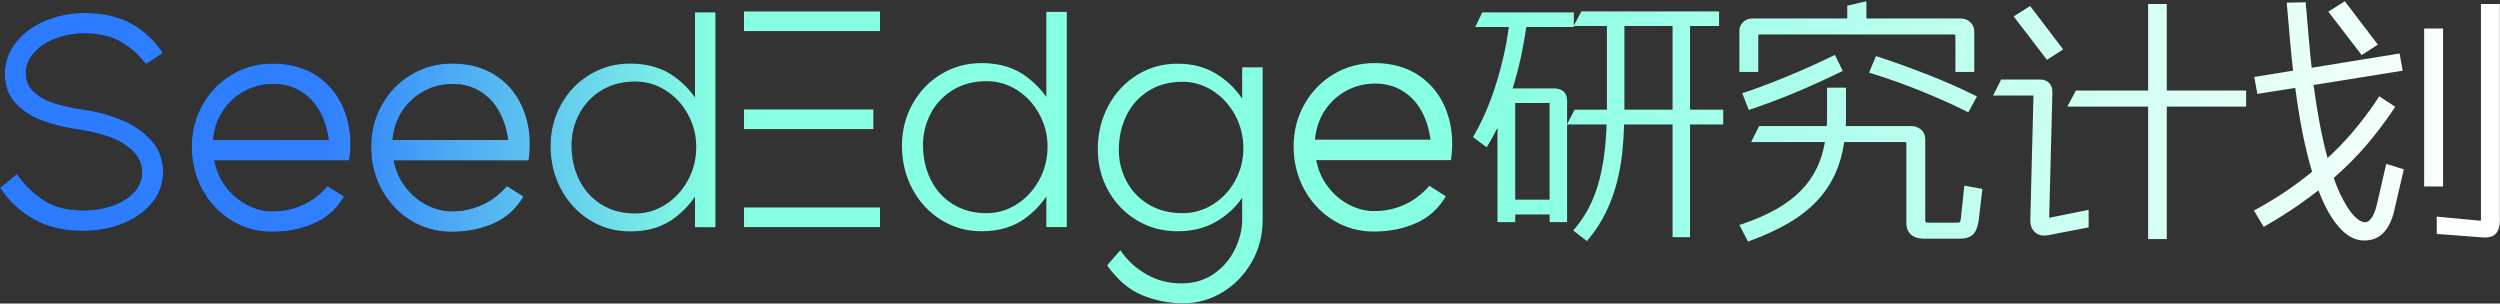<svg width="1573px" height="191px" viewBox="0 0 1573 191" version="1.1" xmlns="http://www.w3.org/2000/svg" xmlns:xlink="http://www.w3.org/1999/xlink">
    <rect x="0" y="0" width="1573" height="191" fill="#333333" stroke="none"/>
    <title>编组</title>
    <defs>
        <linearGradient x1="100%" y1="50%" x2="0%" y2="50%" id="linearGradient-1">
            <stop stop-color="#86FFE2" offset="0%"></stop>
            <stop stop-color="#2F7FFE" offset="55.05%"></stop>
            <stop stop-color="#2C7BFF" offset="100%"></stop>
        </linearGradient>
        <path d="M52.271,144.49 C40.276,144.49 29.986,142.091 21.401,137.293 C12.815,132.496 5.682,125.867 0,117.408 L10.606,108.696 C15.656,115.766 21.432,121.353 27.935,125.457 C34.437,129.56 42.612,131.612 52.46,131.612 C59.152,131.612 65.307,130.602 70.925,128.582 C76.544,126.561 81.026,123.752 84.372,120.154 C87.718,116.556 89.39,112.421 89.39,107.749 C89.39,102.825 87.654,98.532 84.182,94.871 C80.71,91.209 76.102,88.242 70.357,85.97 C64.612,83.697 58.205,82.056 51.134,81.046 C42.423,79.783 34.563,77.921 27.556,75.459 C20.548,72.997 14.709,69.335 10.037,64.474 C5.366,59.613 3.03,53.395 3.03,45.82 C3.03,38.37 5.366,31.71 10.037,25.839 C14.709,19.968 20.896,15.423 28.597,12.203 C36.299,8.984 44.506,7.374 53.218,7.374 C64.455,7.374 74.113,9.521 82.194,13.813 C90.274,18.106 97.029,24.356 102.458,32.563 L91.853,39.57 C87.055,33.383 81.626,28.617 75.565,25.271 C69.505,21.925 62.056,20.252 53.218,20.252 C46.652,20.252 40.56,21.326 34.942,23.472 C29.323,25.618 24.81,28.617 21.401,32.468 C17.992,36.319 16.287,40.58 16.287,45.251 C16.287,49.544 17.676,53.174 20.454,56.141 C23.231,59.108 26.956,61.476 31.628,63.243 C36.299,65.011 41.791,66.4 48.104,67.41 C48.609,67.536 49.146,67.631 49.714,67.694 C50.282,67.757 50.819,67.852 51.324,67.978 C60.288,69.24 68.621,71.45 76.323,74.606 C84.025,77.763 90.337,82.087 95.261,87.579 C100.186,93.072 102.648,99.669 102.648,107.37 C102.648,114.693 100.343,121.164 95.735,126.782 C91.127,132.401 84.971,136.757 77.27,139.85 C69.568,142.943 61.235,144.49 52.271,144.49 Z M171.205,145.058 C161.862,145.058 153.34,142.691 145.638,137.956 C137.936,133.222 131.844,126.782 127.362,118.639 C122.88,110.495 120.639,101.436 120.639,91.462 C120.639,81.866 122.911,73.06 127.457,65.042 C132.002,57.025 138.157,50.712 145.922,46.104 C153.687,41.495 162.241,39.191 171.584,39.191 C182.821,39.191 192.353,41.937 200.181,47.429 C208.009,52.922 213.628,60.339 217.037,69.682 C220.446,79.025 221.329,89.189 219.688,100.174 L134.843,100.174 C136.105,106.613 138.631,112.263 142.418,117.124 C146.206,121.985 150.657,125.709 155.77,128.297 C160.883,130.886 166.092,132.18 171.394,132.18 C176.445,132.18 181.116,131.486 185.409,130.097 C189.702,128.708 193.458,126.909 196.678,124.699 C199.897,122.49 202.706,120.059 205.105,117.408 L206.052,116.271 L216.468,122.9 C211.923,130.602 205.673,136.22 197.719,139.755 C189.765,143.291 180.927,145.058 171.205,145.058 Z M206.81,87.295 C206.052,80.982 204.253,75.143 201.412,69.777 C198.571,64.411 194.626,60.118 189.576,56.899 C184.525,53.679 178.591,52.069 171.773,52.069 C165.46,52.069 159.558,53.521 154.066,56.425 C148.573,59.329 144.028,63.433 140.43,68.735 C136.831,74.038 134.717,80.225 134.085,87.295 L206.81,87.295 Z M284.078,145.058 C274.735,145.058 266.213,142.691 258.511,137.956 C250.809,133.222 244.717,126.782 240.235,118.639 C235.753,110.495 233.512,101.436 233.512,91.462 C233.512,81.866 235.785,73.06 240.33,65.042 C244.875,57.025 251.03,50.712 258.795,46.104 C266.56,41.495 275.114,39.191 284.457,39.191 C295.694,39.191 305.226,41.937 313.054,47.429 C320.882,52.922 326.501,60.339 329.91,69.682 C333.319,79.025 334.202,89.189 332.561,100.174 L247.716,100.174 C248.979,106.613 251.504,112.263 255.291,117.124 C259.079,121.985 263.53,125.709 268.643,128.297 C273.757,130.886 278.965,132.18 284.268,132.18 C289.318,132.18 293.989,131.486 298.282,130.097 C302.575,128.708 306.331,126.909 309.551,124.699 C312.77,122.49 315.579,120.059 317.978,117.408 L318.925,116.271 L329.342,122.9 C324.796,130.602 318.547,136.22 310.592,139.755 C302.638,143.291 293.8,145.058 284.078,145.058 Z M319.683,87.295 C318.925,80.982 317.126,75.143 314.285,69.777 C311.445,64.411 307.499,60.118 302.449,56.899 C297.398,53.679 291.464,52.069 284.646,52.069 C278.333,52.069 272.431,53.521 266.939,56.425 C261.446,59.329 256.901,63.433 253.303,68.735 C249.704,74.038 247.59,80.225 246.958,87.295 L319.683,87.295 Z M396.572,144.869 C387.229,144.869 378.739,142.501 371.1,137.767 C363.461,133.032 357.433,126.561 353.014,118.355 C348.595,110.148 346.385,101.057 346.385,91.083 C346.385,81.614 348.595,72.902 353.014,64.948 C357.433,56.993 363.461,50.712 371.1,46.104 C378.739,41.495 387.229,39.191 396.572,39.191 C407.809,39.191 417.247,42.063 424.886,47.808 C432.524,53.553 438.206,60.466 441.931,68.546 C445.655,76.627 447.517,84.139 447.517,91.083 C447.517,98.406 445.655,106.266 441.931,114.662 C438.206,123.058 432.524,130.191 424.886,136.062 C417.247,141.933 407.809,144.869 396.572,144.869 Z M399.603,133.506 C406.547,133.506 412.954,131.612 418.825,127.824 C424.696,124.036 429.368,118.954 432.84,112.578 C436.312,106.202 438.048,99.227 438.048,91.651 C438.048,84.454 436.344,77.7 432.935,71.387 C429.526,65.074 424.886,60.024 419.015,56.236 C413.144,52.448 406.673,50.554 399.603,50.554 C391.522,50.554 384.452,52.417 378.391,56.141 C372.331,59.866 367.691,64.79 364.471,70.913 C361.252,77.037 359.642,83.634 359.642,90.704 C359.642,98.658 361.252,105.887 364.471,112.389 C367.691,118.891 372.331,124.036 378.391,127.824 C384.452,131.612 391.522,133.506 399.603,133.506 Z M437.291,104.908 L443.919,91.083 L437.291,78.962 L437.291,6.995 L450.169,6.995 L450.169,142.217 L437.291,142.217 L437.291,104.908 Z" id="path-2"></path>
        <linearGradient x1="100%" y1="50%" x2="0%" y2="50%" id="linearGradient-3">
            <stop stop-color="#FFFFFF" offset="0%"></stop>
            <stop stop-color="#86FFE2" offset="100%"></stop>
        </linearGradient>
    </defs>
    <g id="页面-2" stroke="none" stroke-width="1" fill="none" fill-rule="evenodd">
        <g id="编组" transform="translate(0, 0.783)" fill-rule="nonzero">
            <g id="形状结合">
                <use fill="#000000" xlink:href="#path-2"></use>
                <use fill="url(#linearGradient-1)" xlink:href="#path-2"></use>
            </g>
            <path d="M468.131,129.743 L553.686,129.743 L553.686,142.069 L468.131,142.069 L468.131,129.743 Z M468.131,68.087 L549.522,68.087 L549.522,80.412 L468.131,80.412 L468.131,68.087 Z M468.131,6.43 L553.686,6.43 L553.686,18.756 L468.131,18.756 L468.131,6.43 Z M617.663,144.724 C608.325,144.724 599.839,142.354 592.205,137.613 C584.57,132.873 578.545,126.394 574.128,118.177 C569.712,109.96 567.503,100.858 567.503,90.871 C567.503,81.389 569.712,72.667 574.128,64.702 C578.545,56.738 584.57,50.449 592.205,45.835 C599.839,41.22 608.325,38.913 617.663,38.913 C628.894,38.913 638.327,41.789 645.961,47.541 C653.595,53.293 659.274,60.215 662.996,68.305 C666.719,76.396 668.58,83.918 668.58,90.871 C668.58,98.203 666.719,106.072 662.996,114.479 C659.274,122.886 653.595,130.028 645.961,135.907 C638.327,141.785 628.894,144.724 617.663,144.724 Z M620.692,133.347 C627.632,133.347 634.036,131.451 639.904,127.658 C645.772,123.866 650.441,118.777 653.911,112.393 C657.381,106.009 659.116,99.025 659.116,91.44 C659.116,84.234 657.413,77.471 654.005,71.15 C650.598,64.829 645.961,59.772 640.093,55.98 C634.225,52.187 627.758,50.291 620.692,50.291 C612.616,50.291 605.549,52.156 599.492,55.885 C593.435,59.614 588.798,64.544 585.58,70.676 C582.362,76.807 580.753,83.412 580.753,90.492 C580.753,98.456 582.362,105.693 585.58,112.204 C588.798,118.714 593.435,123.866 599.492,127.658 C605.549,131.451 612.616,133.347 620.692,133.347 Z M658.359,104.713 L664.984,90.871 L658.359,78.735 L658.359,6.677 L671.23,6.677 L671.23,142.07 L658.359,142.07 L658.359,104.713 Z M744.48,190.045 C735.52,190.045 726.908,188.338 718.643,184.925 C710.377,181.512 703.027,175.254 696.591,166.152 L704.92,156.671 C709.084,162.865 714.51,167.89 721.198,171.746 C727.886,175.602 735.268,177.53 743.344,177.53 C751.294,177.53 758.171,175.475 763.976,171.367 C769.78,167.258 774.166,162.075 777.131,155.817 C780.096,149.56 781.579,143.46 781.579,137.519 L781.579,123.676 C777.163,129.997 771.547,135.085 764.733,138.941 C757.919,142.797 749.969,144.724 740.883,144.724 C731.545,144.724 723.059,142.449 715.425,137.898 C707.791,133.347 701.765,127.121 697.348,119.22 C692.932,111.319 690.724,102.628 690.724,93.146 C690.724,83.159 692.932,74.057 697.348,65.84 C701.765,57.623 707.791,51.144 715.425,46.404 C723.059,41.663 731.545,39.293 740.883,39.293 C749.969,39.293 757.919,41.315 764.733,45.361 C771.547,49.406 777.163,54.716 781.579,61.289 L781.579,41.568 L794.45,41.568 L794.45,137.519 C794.45,147.379 792.116,156.323 787.447,164.351 C782.778,172.378 776.626,178.667 768.992,183.218 C761.357,187.769 753.187,190.045 744.48,190.045 Z M743.912,133.347 C750.978,133.347 757.446,131.482 763.313,127.753 C769.181,124.024 773.819,119.03 777.226,112.773 C780.633,106.515 782.336,99.783 782.336,92.577 C782.336,84.992 780.601,78.008 777.131,71.624 C773.661,65.24 768.992,60.151 763.124,56.359 C757.256,52.566 750.852,50.67 743.912,50.67 C735.836,50.67 728.769,52.566 722.712,56.359 C716.655,60.151 712.018,65.303 708.8,71.813 C705.582,78.324 703.973,85.561 703.973,93.526 C703.973,100.605 705.582,107.179 708.8,113.247 C712.018,119.315 716.655,124.182 722.712,127.848 C728.769,131.514 735.836,133.347 743.912,133.347 Z M864.482,144.914 C855.144,144.914 846.626,142.544 838.929,137.803 C831.231,133.062 825.143,126.615 820.663,118.461 C816.184,110.307 813.944,101.237 813.944,91.25 C813.944,81.642 816.215,72.825 820.758,64.797 C825.301,56.77 831.452,50.449 839.213,45.835 C846.973,41.22 855.523,38.913 864.861,38.913 C876.091,38.913 885.619,41.663 893.442,47.162 C901.266,52.661 906.881,60.088 910.288,69.443 C913.695,78.798 914.579,88.975 912.938,99.973 L828.14,99.973 C829.402,106.42 831.925,112.077 835.711,116.944 C839.497,121.811 843.945,125.541 849.056,128.132 C854.166,130.724 859.371,132.019 864.671,132.019 C869.719,132.019 874.388,131.324 878.678,129.934 C882.969,128.543 886.723,126.742 889.941,124.529 C893.158,122.317 895.966,119.883 898.364,117.229 L899.31,116.091 L909.721,122.728 C905.178,130.439 898.931,136.065 890.982,139.605 C883.032,143.144 874.199,144.914 864.482,144.914 Z M900.067,87.078 C899.31,80.757 897.512,74.911 894.673,69.538 C891.833,64.165 887.89,59.867 882.842,56.643 C877.795,53.42 871.864,51.808 865.05,51.808 C858.74,51.808 852.841,53.262 847.352,56.169 C841.863,59.077 837.32,63.185 833.724,68.495 C830.127,73.804 828.014,79.999 827.383,87.078 L900.067,87.078 Z" id="形状结合" fill="#86FFE2"></path>
            <g id="研究计划" transform="translate(926.789, -0)" fill="url(#linearGradient-3)">
                <path d="M154.857,6.397 L154.857,15.566 L136.579,15.565 L136.579,68.206 L157.468,68.207 L157.468,77.532 L136.579,77.532 L136.579,148.464 L125.586,148.464 L125.585,77.532 L95.087,77.532 L95.045,79.057 C94.887,84.041 94.56,88.995 94.063,93.919 L93.891,95.559 C93.174,102.152 91.987,108.56 90.331,114.785 C88.669,121.032 86.424,127.067 83.599,132.887 C80.76,138.734 77.171,144.283 72.836,149.532 L71.715,150.89 L70.321,149.815 L64.609,145.412 L63.093,144.243 L64.326,142.776 C67.507,138.997 70.29,134.858 72.678,130.358 C75.067,125.855 77.062,120.909 78.66,115.519 C80.264,110.107 81.524,104.115 82.437,97.545 C83.26,91.616 83.801,85.112 84.058,78.032 L84.075,77.532 L59.22,77.532 L59.221,138.983 L48.228,138.983 L48.228,134.175 L26.581,134.175 L26.581,138.983 L15.425,138.983 L15.425,79.461 L15.048,80.238 L14.473,81.399 C12.929,84.48 11.33,87.404 9.674,90.17 L8.639,91.899 L7.024,90.699 L1.312,86.452 L0,85.476 L0.821,84.059 C3.395,79.614 5.839,74.723 8.151,69.387 C10.464,64.047 12.563,58.367 14.448,52.346 C16.337,46.313 18.011,40.07 19.469,33.617 C20.699,28.171 21.679,22.687 22.408,17.167 L22.532,16.194 L1.467,16.195 L2.709,13.575 L5.321,8.07 L5.816,7.026 L63.464,7.026 L63.464,15.305 L64.765,12.869 L67.702,7.364 L68.218,6.397 L154.857,6.397 Z M48.228,64.006 L26.581,64.006 L26.581,124.849 L48.228,124.849 L48.228,64.006 Z M84.295,15.565 L63.464,15.565 L63.464,16.195 L33.533,16.194 L33.377,17.319 C32.599,22.785 31.593,28.419 30.361,34.219 L30.048,35.672 C28.702,41.845 27.1,47.941 25.244,53.962 L24.97,54.838 L50.869,54.838 C56.088,54.838 59.112,57.451 59.218,62.227 L59.221,62.489 L59.22,77.342 L60.512,74.854 L63.449,69.192 L63.961,68.207 L84.295,68.206 L84.295,15.565 Z M125.585,15.565 L95.288,15.565 L95.288,68.206 L125.585,68.206 L125.585,15.565 Z M233.505,89.183 C232.425,96.236 230.584,102.644 227.976,108.401 C225.049,114.864 221.134,120.679 216.237,125.837 C211.363,130.971 205.468,135.553 198.559,139.585 C191.71,143.581 183.832,147.222 174.922,150.511 L173.039,151.207 L172.112,149.419 L168.857,143.138 L167.632,140.774 L170.143,139.914 C178.259,137.132 185.343,133.998 191.396,130.515 C197.402,127.059 202.495,123.158 206.681,118.817 C210.847,114.497 214.174,109.656 216.671,104.286 C218.776,99.761 220.332,94.741 221.337,89.222 L221.442,88.621 L174.985,88.621 L176.658,85.299 L179.425,79.802 L180.058,78.545 L222.622,78.545 L222.626,78.491 C222.646,78.126 222.664,77.758 222.681,77.389 L222.726,76.277 C222.779,74.787 222.806,73.27 222.806,71.727 L222.806,54.361 L234.692,54.361 L234.692,73.768 C234.692,75.06 234.664,76.3 234.608,77.488 L234.55,78.545 L275.782,78.545 C277.912,78.545 279.84,79.171 281.492,80.407 L281.765,80.618 C283.637,82.123 284.573,84.307 284.573,86.96 L284.573,137.841 C284.573,139.046 284.87,139.32 286.362,139.32 L304.199,139.32 C305.43,139.32 306.144,139.136 306.348,138.954 C306.55,138.775 306.826,138.055 306.981,136.781 L308.911,118.44 L309.202,116.024 L311.586,116.462 L318.422,117.718 L320.553,118.11 L320.273,120.266 L318.172,138.197 C317.561,142.086 316.445,144.915 314.682,146.684 C312.828,148.544 310.011,149.396 306.315,149.396 L283.921,149.396 C280.372,149.396 277.591,148.588 275.649,146.854 C273.668,145.083 272.687,142.596 272.687,139.568 L272.687,89.472 C272.687,88.691 272.612,88.621 271.549,88.621 L233.587,88.621 L233.505,89.183 Z M253.599,34.506 L255.585,35.159 C265.501,38.418 275.633,42.07 285.981,46.116 C296.349,50.17 306.013,54.41 314.973,58.837 L317.11,59.893 L315.966,61.991 L312.71,67.959 L311.651,69.9 L309.683,68.903 C305.38,66.724 300.805,64.569 295.959,62.439 C291.096,60.302 286.152,58.217 281.127,56.184 C276.112,54.155 271.098,52.257 266.084,50.488 C261.062,48.717 256.231,47.103 251.59,45.645 L249.183,44.889 L250.174,42.56 L252.778,36.436 L253.599,34.506 Z M227.731,33.758 L232.689,43.854 C221.2,49.415 210.912,54.082 201.824,57.856 C192.737,61.63 183.305,65.152 173.527,68.423 L169.42,57.856 C177.969,55.077 187.37,51.569 197.621,47.333 C207.873,43.096 217.91,38.571 227.731,33.758 Z M247.552,0.026 L247.551,10.844 L306.803,10.845 C308.978,10.845 310.921,11.523 312.543,12.857 L312.784,13.062 C314.544,14.613 315.432,16.737 315.432,19.259 L315.432,44.493 L303.546,44.493 L303.546,21.929 C303.546,20.965 303.504,20.921 302.734,20.921 L180.158,20.921 C179.901,20.921 179.798,20.963 179.699,21.069 C179.548,21.228 179.509,21.324 179.509,21.458 L179.509,44.493 L167.622,44.493 L167.622,18.788 C167.622,16.484 168.45,14.506 170.073,13.016 C171.639,11.577 173.573,10.845 175.763,10.845 L235.503,10.844 L235.503,2.806 L237.273,2.398 L244.761,0.67 L247.552,0.026 Z M436.545,1.736 L436.545,56.177 L486.485,56.177 L486.485,66.276 L436.545,66.276 L436.545,149.652 L424.803,149.652 L424.803,66.276 L373.993,66.276 L375.786,62.907 L378.723,57.387 L379.367,56.177 L424.803,56.177 L424.803,1.736 L436.545,1.736 Z M356.581,49.238 C361.643,49.238 364.573,52.15 364.573,57.205 L362.573,135.48 C362.573,135.743 362.585,135.973 362.607,136.169 L362.618,136.263 L362.644,136.259 C362.779,136.235 362.932,136.201 363.102,136.158 L363.278,136.111 L363.436,136.074 L384.652,131.815 L387.38,131.268 L387.38,142.258 L385.533,142.617 L362.075,147.182 C360.862,147.443 359.617,147.508 358.349,147.379 C356.965,147.238 355.697,146.805 354.573,146.082 C353.422,145.34 352.484,144.289 351.764,142.966 C351.015,141.591 350.668,139.883 350.668,137.846 L352.668,59.336 L327.253,59.337 L328.922,56.016 L331.697,50.496 L332.329,49.238 L356.581,49.238 Z M350.578,3 L371.351,30.312 L361.168,36.852 L340.194,9.539 L350.578,3 Z M646.116,1.736 L646.116,138.275 C646.116,141.377 645.409,143.918 643.922,145.836 C642.228,148.021 639.36,148.863 635.527,148.608 L606.41,146.398 L606.41,135.519 L633.45,138.047 C634.226,138.122 634.214,138.135 634.214,137.012 L634.214,1.736 L646.116,1.736 Z M523.923,0.65 C524.772,9.942 525.396,17.076 525.794,22.053 C526.39,29.494 527.122,36.882 527.988,44.217 L527.713,41.845 L580.827,33.232 L583.035,32.874 L583.434,35.083 L584.576,41.395 L584.992,43.696 L582.693,44.065 L528.918,52.709 L529.128,54.303 C530.132,61.839 531.292,69.121 532.607,76.151 L532.939,77.903 C534.333,85.169 535.895,92.013 537.624,98.437 L537.693,98.693 L538.235,98.194 C543.579,93.221 548.485,88.137 552.953,82.943 L553.84,81.903 C559.437,75.292 564.493,68.554 569.01,61.688 L570.266,59.779 L572.168,61.038 L578.367,65.141 L580.29,66.414 L579.004,68.332 C573.733,76.193 567.995,83.734 561.791,90.957 C556.111,97.57 549.678,104.045 542.495,110.381 L541.592,111.172 L541.75,111.625 C543.396,116.316 545.223,120.57 547.236,124.397 L547.641,125.157 C550.042,129.7 552.441,133.145 554.812,135.487 C557.036,137.684 559.024,138.829 560.732,139.026 C562.219,139.197 563.532,138.604 564.858,137.05 C566.381,135.264 567.686,132.263 568.691,128.081 L574.075,104.726 L574.626,102.335 L576.963,103.052 L583.651,105.104 L585.688,105.728 L585.206,107.811 L579.656,131.812 C576.951,143.188 571.381,149.595 562.993,150.442 C557.308,151.04 552.093,149.118 547.492,144.785 C543.141,140.687 539.286,135.148 535.91,128.182 C535.018,126.348 534.154,124.408 533.32,122.364 C532.994,121.566 532.664,120.759 532.33,119.944 L531.945,119.008 L531.772,119.145 C527.905,122.155 523.855,125.135 519.622,128.084 L518.204,129.066 C512.497,132.993 506.247,136.918 499.453,140.84 L497.508,141.962 L496.358,140.028 L492.606,133.716 L491.39,131.669 L493.475,130.531 C500.151,126.885 506.448,123.033 512.365,118.974 C518.29,114.91 523.891,110.691 529.166,106.317 L527.99,107.284 L527.653,106.156 C525.584,99.15 523.751,91.68 522.152,83.744 L521.855,82.251 C520.214,73.895 518.787,65.11 517.573,55.896 L517.396,54.532 L495.734,57.953 L493.544,58.299 L493.138,56.111 L491.996,49.956 L491.568,47.651 L493.874,47.276 L516.024,43.681 L515.994,43.431 C515.334,37.738 514.74,31.95 514.212,26.066 L513.99,23.538 C513.554,18.48 512.9,10.936 512.027,0.906 L523.923,0.65 Z M610.389,17.161 L610.389,116.527 L598.487,116.527 L598.487,17.161 L610.389,17.161 Z M548.578,6.52811138e-13 L569.351,27.312 L559.168,33.852 L538.194,6.539 L548.578,6.52811138e-13 Z" id="形状结合"></path>
            </g>
        </g>
    </g>
</svg>